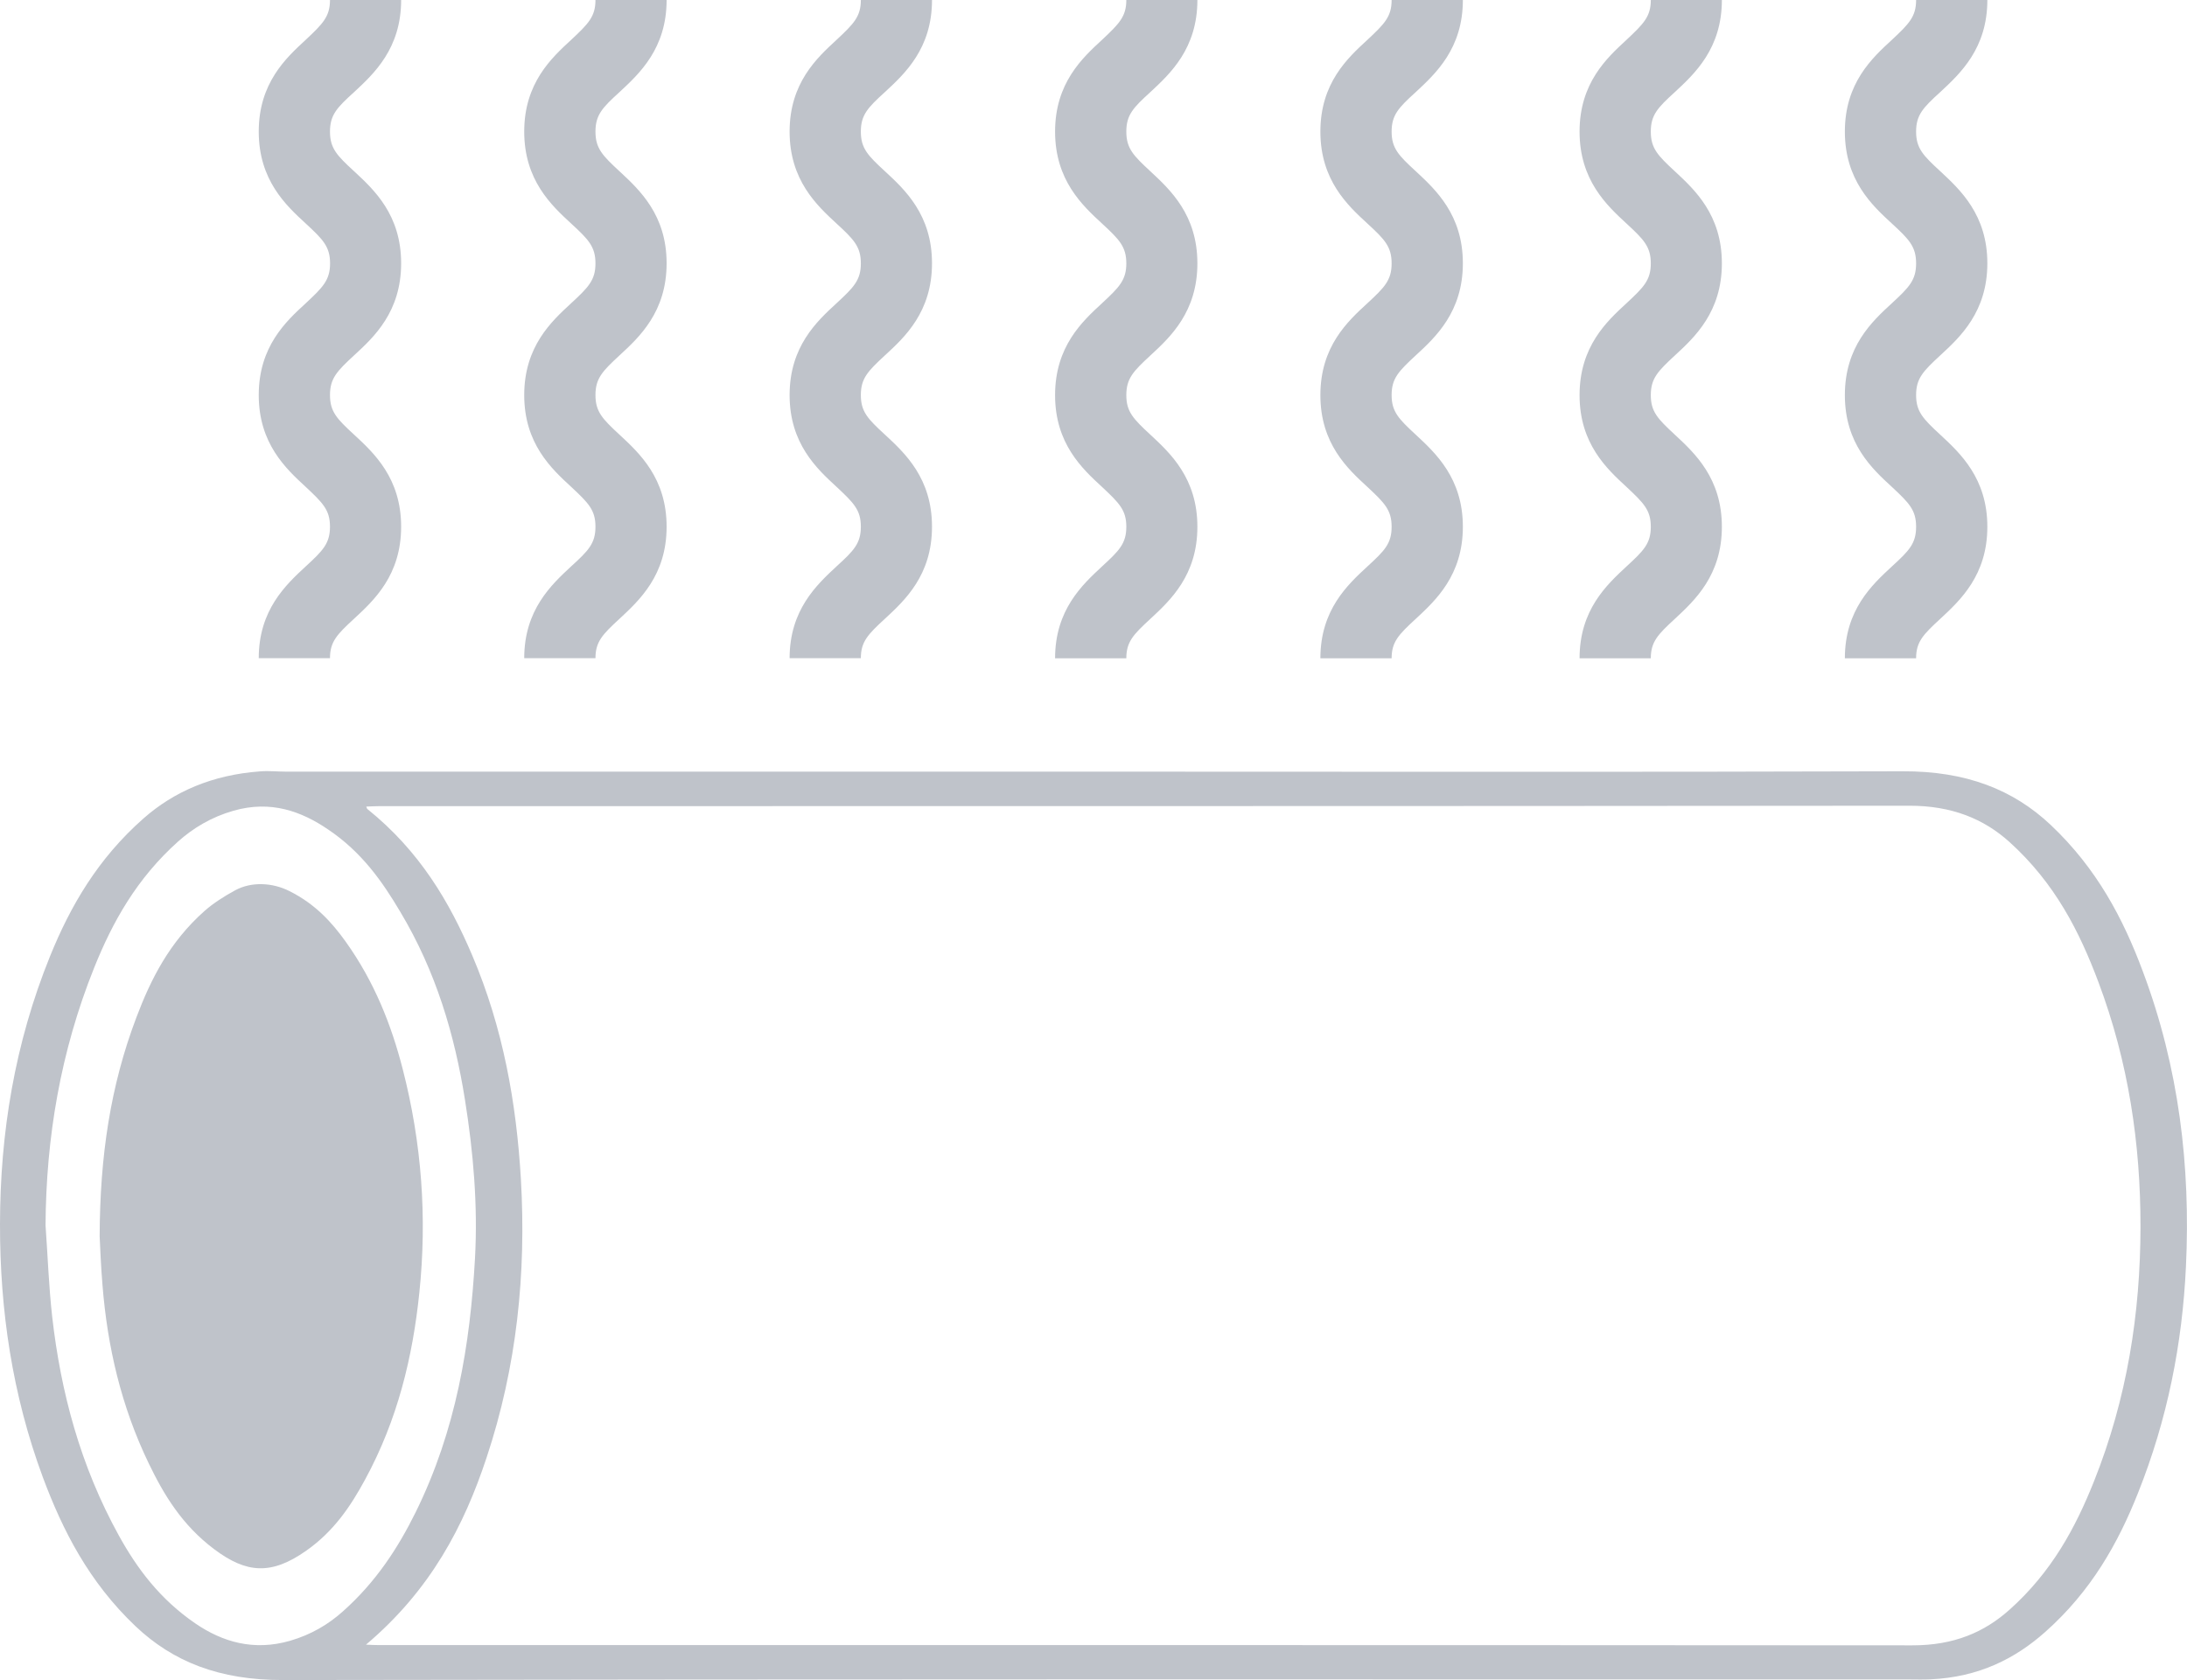 <?xml version="1.0" encoding="utf-8"?>
<!-- Generator: Adobe Illustrator 16.0.0, SVG Export Plug-In . SVG Version: 6.00 Build 0)  -->
<!DOCTYPE svg PUBLIC "-//W3C//DTD SVG 1.1//EN" "http://www.w3.org/Graphics/SVG/1.1/DTD/svg11.dtd">
<svg version="1.1" id="Layer_1" xmlns="http://www.w3.org/2000/svg" xmlns:xlink="http://www.w3.org/1999/xlink" x="0px" y="0px"
	 width="25.019px" height="19.225px" viewBox="0 0 25.019 19.225" enable-background="new 0 0 25.019 19.225" xml:space="preserve">
<g>
	<path fill="#BFC3CA" d="M7.088,1.053C7.315,0.842,7.626,0.555,7.626,0H6.812c0,0.189-0.08,0.271-0.277,0.455C6.308,0.664,5.997,0.951,5.997,1.506
		S6.308,2.35,6.535,2.559c0.197,0.181,0.277,0.264,0.277,0.455s-0.08,0.273-0.277,0.455C6.308,3.678,5.997,3.965,5.997,4.521
		c0,0.555,0.311,0.842,0.538,1.051c0.197,0.184,0.277,0.264,0.277,0.455S6.732,6.301,6.535,6.48
		C6.308,6.691,5.997,6.979,5.997,7.532h0.815c0-0.188,0.079-0.271,0.276-0.452c0.227-0.211,0.538-0.498,0.538-1.053
		S7.315,5.186,7.088,4.975C6.891,4.793,6.812,4.711,6.812,4.521c0-0.191,0.079-0.273,0.276-0.455
		c0.227-0.209,0.538-0.498,0.538-1.053S7.315,2.172,7.088,1.961C6.891,1.779,6.812,1.697,6.812,1.506S6.891,1.232,7.088,1.053"/>
	<path fill="#BFC3CA" d="M10.124,1.053C10.352,0.842,10.662,0.555,10.662,0H9.848c0,0.189-0.08,0.271-0.277,0.455
		C9.344,0.664,9.033,0.951,9.033,1.506S9.344,2.35,9.571,2.559c0.197,0.181,0.277,0.264,0.277,0.455s-0.08,0.273-0.277,0.455
		C9.344,3.678,9.033,3.965,9.033,4.521c0,0.555,0.311,0.842,0.538,1.051c0.197,0.184,0.277,0.264,0.277,0.455
		S9.768,6.301,9.571,6.48C9.344,6.691,9.033,6.979,9.033,7.532h0.815c0-0.188,0.079-0.271,0.276-0.452
		c0.228-0.211,0.538-0.498,0.538-1.053s-0.31-0.842-0.538-1.053C9.927,4.793,9.848,4.711,9.848,4.521
		c0-0.191,0.079-0.273,0.276-0.455c0.228-0.209,0.538-0.498,0.538-1.053s-0.31-0.842-0.538-1.053
		C9.927,1.779,9.848,1.697,9.848,1.506S9.927,1.232,10.124,1.053"/>
	<path fill="#BFC3CA" d="M4.052,1.053C4.279,0.842,4.589,0.555,4.589,0H3.775c0,0.189-0.081,0.271-0.277,0.455C3.271,0.664,2.96,0.951,2.96,1.506
		S3.271,2.35,3.499,2.559c0.196,0.181,0.277,0.264,0.277,0.455S3.694,3.287,3.499,3.469C3.271,3.678,2.96,3.965,2.96,4.521
		c0,0.555,0.311,0.842,0.538,1.051c0.196,0.184,0.277,0.264,0.277,0.455S3.694,6.301,3.499,6.48C3.271,6.691,2.96,6.979,2.96,7.532
		h0.815c0-0.188,0.079-0.271,0.276-0.452c0.228-0.211,0.538-0.498,0.538-1.053s-0.31-0.842-0.538-1.053
		C3.854,4.793,3.775,4.711,3.775,4.521c0-0.191,0.079-0.273,0.276-0.455c0.228-0.209,0.538-0.498,0.538-1.053
		s-0.31-0.842-0.538-1.053C3.854,1.779,3.775,1.697,3.775,1.506S3.854,1.232,4.052,1.053"/>
	<path fill="#BFC3CA" d="M16.197,1.053C16.424,0.842,16.735,0.555,16.735,0H15.92c0,0.189-0.079,0.271-0.276,0.455
		c-0.228,0.209-0.539,0.496-0.539,1.051s0.311,0.844,0.539,1.053c0.197,0.181,0.276,0.264,0.276,0.455s-0.079,0.273-0.276,0.455
		c-0.228,0.209-0.539,0.496-0.539,1.053c0,0.555,0.311,0.842,0.539,1.051c0.197,0.184,0.276,0.264,0.276,0.455
		s-0.079,0.273-0.276,0.453c-0.228,0.211-0.539,0.498-0.539,1.052h0.815c0-0.188,0.08-0.271,0.277-0.452
		c0.227-0.211,0.538-0.498,0.538-1.053s-0.311-0.842-0.538-1.053C16,4.793,15.92,4.711,15.92,4.521c0-0.191,0.08-0.273,0.277-0.455
		c0.227-0.209,0.538-0.498,0.538-1.053s-0.311-0.842-0.538-1.053C16,1.779,15.92,1.697,15.92,1.506S16,1.232,16.197,1.053"/>
	<path fill="#BFC3CA" d="M13.161,1.053C13.388,0.842,13.698,0.555,13.698,0h-0.813c0,0.189-0.081,0.271-0.277,0.455
		c-0.227,0.209-0.538,0.496-0.538,1.051s0.311,0.844,0.538,1.053c0.196,0.181,0.277,0.264,0.277,0.455s-0.081,0.273-0.277,0.455
		c-0.227,0.209-0.538,0.496-0.538,1.053c0,0.555,0.311,0.842,0.538,1.051c0.196,0.184,0.277,0.264,0.277,0.455
		s-0.081,0.273-0.277,0.453c-0.227,0.211-0.538,0.498-0.538,1.052h0.815c0-0.188,0.079-0.271,0.276-0.452
		c0.227-0.211,0.537-0.498,0.537-1.053s-0.31-0.842-0.537-1.053c-0.197-0.182-0.276-0.264-0.276-0.453
		c0-0.191,0.079-0.273,0.276-0.455c0.227-0.209,0.537-0.498,0.537-1.053s-0.31-0.842-0.537-1.053
		c-0.197-0.182-0.276-0.264-0.276-0.455S12.964,1.232,13.161,1.053"/>
	<path fill="#BFC3CA" d="M22.197,1.053C22.424,0.842,22.735,0.555,22.735,0H21.92c0,0.189-0.079,0.271-0.276,0.455
		c-0.228,0.209-0.539,0.496-0.539,1.051s0.311,0.844,0.539,1.053c0.197,0.181,0.276,0.264,0.276,0.455s-0.079,0.273-0.276,0.455
		c-0.228,0.209-0.539,0.496-0.539,1.053c0,0.555,0.311,0.842,0.539,1.051c0.197,0.184,0.276,0.264,0.276,0.455
		s-0.079,0.273-0.276,0.453c-0.228,0.211-0.539,0.498-0.539,1.052h0.815c0-0.188,0.08-0.271,0.277-0.452
		c0.227-0.211,0.538-0.498,0.538-1.053s-0.311-0.842-0.538-1.053C22,4.793,21.92,4.711,21.92,4.521c0-0.191,0.08-0.273,0.277-0.455
		c0.227-0.209,0.538-0.498,0.538-1.053s-0.311-0.842-0.538-1.053C22,1.779,21.92,1.697,21.92,1.506S22,1.232,22.197,1.053"/>
	<path fill="#BFC3CA" d="M19.161,1.053C19.388,0.842,19.698,0.555,19.698,0h-0.813c0,0.189-0.081,0.271-0.277,0.455
		c-0.227,0.209-0.538,0.496-0.538,1.051s0.311,0.844,0.538,1.053c0.196,0.181,0.277,0.264,0.277,0.455s-0.081,0.273-0.277,0.455
		c-0.227,0.209-0.538,0.496-0.538,1.053c0,0.555,0.311,0.842,0.538,1.051c0.196,0.184,0.277,0.264,0.277,0.455
		s-0.081,0.273-0.277,0.453c-0.227,0.211-0.538,0.498-0.538,1.052h0.815c0-0.188,0.079-0.271,0.276-0.452
		c0.227-0.211,0.537-0.498,0.537-1.053s-0.31-0.842-0.537-1.053c-0.197-0.182-0.276-0.264-0.276-0.453
		c0-0.191,0.079-0.273,0.276-0.455c0.227-0.209,0.537-0.498,0.537-1.053s-0.31-0.842-0.537-1.053
		c-0.197-0.182-0.276-0.264-0.276-0.455S18.964,1.232,19.161,1.053"/>
	<path fill="#BFC3CA" d="M12.519,8.83c3.083,0,6.165,0.006,9.247-0.004c0.724-0.003,1.265,0.209,1.695,0.615c0.527,0.498,0.828,1.072,1.052,1.673
		c0.415,1.105,0.548,2.234,0.494,3.378c-0.041,0.882-0.211,1.748-0.549,2.594c-0.228,0.574-0.535,1.122-1.061,1.589
		c-0.342,0.304-0.758,0.517-1.313,0.542c-0.084,0.004-0.169,0.001-0.253,0.001c-6.198,0-12.396-0.004-18.593,0.007
		c-0.73,0.002-1.261-0.211-1.689-0.617c-0.533-0.507-0.832-1.095-1.059-1.704C0.139,15.957-0.001,14.99,0,14.011
		c0.001-1.043,0.167-2.068,0.573-3.07c0.231-0.569,0.543-1.112,1.068-1.575c0.348-0.307,0.787-0.499,1.335-0.539
		C3.074,8.819,3.174,8.83,3.272,8.83C6.355,8.83,9.437,8.83,12.519,8.83 M4.187,18.82c0.06,0.003,0.101,0.005,0.142,0.005
		c5.849,0,11.697-0.001,17.546,0.003c0.479,0.001,0.827-0.151,1.115-0.409c0.481-0.43,0.753-0.937,0.963-1.463
		c0.381-0.952,0.533-1.928,0.534-2.918c0.001-0.948-0.137-1.884-0.481-2.799c-0.216-0.576-0.496-1.132-1.018-1.604
		c-0.294-0.265-0.659-0.415-1.144-0.415C16.01,9.226,10.175,9.224,4.34,9.225c-0.049,0-0.098,0.003-0.15,0.005
		c0.007,0.017,0.008,0.024,0.013,0.028c0.598,0.481,0.939,1.063,1.199,1.674c0.354,0.832,0.506,1.692,0.557,2.562
		c0.062,1.075-0.045,2.142-0.394,3.19C5.308,17.459,4.929,18.193,4.187,18.82 M0.521,14.021c0.025,0.349,0.037,0.697,0.076,1.046
		c0.098,0.86,0.32,1.703,0.764,2.507c0.207,0.374,0.468,0.726,0.876,1.005c0.307,0.209,0.664,0.318,1.084,0.196
		c0.24-0.07,0.437-0.188,0.601-0.335c0.38-0.338,0.632-0.728,0.833-1.135c0.463-0.939,0.624-1.919,0.679-2.909
		c0.033-0.606-0.019-1.21-0.115-1.812c-0.118-0.741-0.33-1.465-0.74-2.15C4.373,10.086,4.137,9.749,3.751,9.49
		C3.448,9.285,3.1,9.155,2.672,9.277C2.417,9.35,2.211,9.475,2.038,9.629c-0.475,0.425-0.751,0.923-0.96,1.443
		C0.692,12.033,0.527,13.019,0.521,14.021"/>
	<path fill="#BFC3CA" d="M1.14,14.149c0.003-0.92,0.123-1.722,0.42-2.506c0.165-0.437,0.378-0.862,0.78-1.219c0.101-0.089,0.225-0.168,0.352-0.237
		c0.186-0.1,0.425-0.088,0.619,0.01c0.294,0.147,0.485,0.356,0.646,0.582c0.326,0.457,0.519,0.947,0.649,1.451
		c0.219,0.849,0.281,1.705,0.191,2.565c-0.076,0.733-0.248,1.452-0.622,2.139c-0.162,0.298-0.353,0.588-0.676,0.814
		c-0.395,0.276-0.678,0.259-1.05-0.021c-0.366-0.275-0.575-0.623-0.746-0.978c-0.318-0.658-0.474-1.341-0.53-2.037
		C1.154,14.49,1.146,14.266,1.14,14.149"/>
</g>
</svg>
